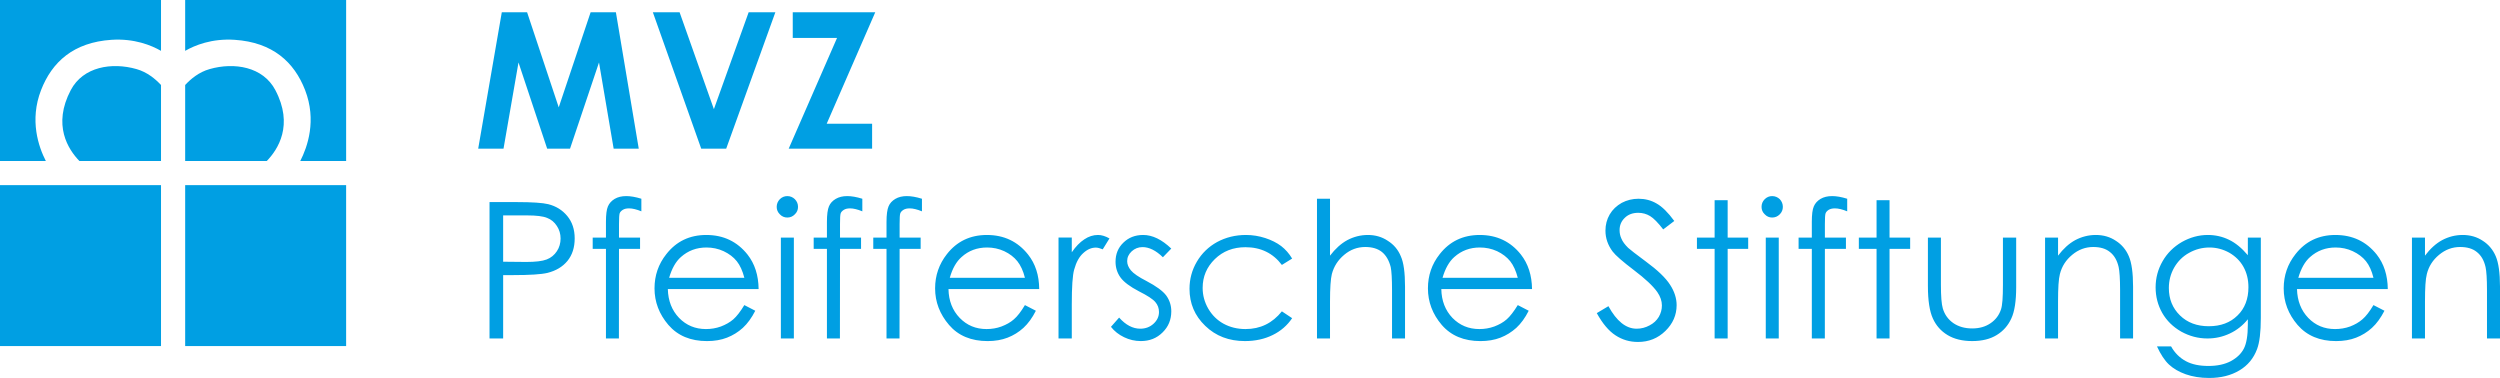 <?xml version="1.0" encoding="iso-8859-1"?>
<!-- Generator: Adobe Illustrator 16.0.3, SVG Export Plug-In . SVG Version: 6.00 Build 0)  -->
<!DOCTYPE svg PUBLIC "-//W3C//DTD SVG 1.1//EN" "http://www.w3.org/Graphics/SVG/1.1/DTD/svg11.dtd">
<svg version="1.1" id="Ebene_1" xmlns="http://www.w3.org/2000/svg" xmlns:xlink="http://www.w3.org/1999/xlink" x="0px" y="0px"
	 width="396.854px" height="60px" viewBox="0 0 396.854 60" style="enable-background:new 0 0 396.854 60;" xml:space="preserve">
<g>
	<defs>
		<rect id="SVGID_1_" width="396.854" height="60"/>
	</defs>
	<clipPath id="SVGID_2_">
		<use xlink:href="#SVGID_1_"  style="overflow:visible;"/>
	</clipPath>
	<path style="clip-path:url(#SVGID_2_);fill:#009FE3;" d="M54.945,0H29.394v8.072c1.527-0.881,4.223-1.987,7.846-1.753
		c6.055,0.398,9.472,3.541,11.195,7.99c1.851,4.796,0.387,8.997-0.771,11.251h7.282V0z M29.394,13.492V25.56h12.952
		c1.784-1.835,4.296-5.711,1.357-11.268c-1.953-3.7-6.509-4.443-10.421-3.326C31.572,11.442,30.259,12.554,29.394,13.492
		 M29.394,29.393h25.551v25.546H29.394V29.393z M0,0h25.559v8.072c-1.537-0.881-4.23-1.987-7.852-1.753
		c-6.059,0.398-9.467,3.541-11.191,7.99C4.66,19.105,6.121,23.305,7.278,25.56H0V0z M25.559,13.492V25.56h-12.95
		c-1.787-1.835-4.306-5.711-1.369-11.268c1.956-3.7,6.507-4.443,10.423-3.326C23.37,11.442,24.684,12.554,25.559,13.492 M0,29.393
		h25.559v25.546H0V29.393z"/>
	<path style="clip-path:url(#SVGID_2_);fill:#009FE3;" d="M382.876,53.729h2.07v-5.879c0-2.106,0.085-3.554,0.293-4.344
		c0.304-1.232,0.95-2.232,1.944-3.057c0.993-0.827,2.109-1.24,3.342-1.24c1.101,0,1.987,0.252,2.648,0.792
		c0.689,0.539,1.148,1.335,1.387,2.39c0.142,0.629,0.228,1.86,0.228,3.693v7.645h2.065v-8.23c0-2.182-0.234-3.799-0.671-4.812
		c-0.444-1.048-1.132-1.868-2.052-2.457c-0.926-0.623-1.993-0.932-3.196-0.932c-1.172,0-2.261,0.288-3.263,0.817
		c-1.003,0.549-1.904,1.373-2.726,2.467v-2.87h-2.07V53.729z M364.838,44.1c0.43-1.474,1.044-2.575,1.869-3.299
		c1.141-1.017,2.49-1.513,4.059-1.513c0.95,0,1.855,0.186,2.713,0.586c0.875,0.408,1.574,0.938,2.1,1.591
		c0.527,0.664,0.921,1.541,1.189,2.635H364.838z M375.011,50.691c-0.54,0.472-1.186,0.841-1.951,1.136
		c-0.778,0.282-1.578,0.408-2.397,0.408c-1.685,0-3.105-0.586-4.248-1.771c-1.144-1.194-1.735-2.722-1.787-4.573h14.414
		c-0.021-2.195-0.611-4.024-1.761-5.487c-1.638-2.053-3.813-3.104-6.557-3.104c-2.641,0-4.751,1.02-6.332,3.044
		c-1.253,1.58-1.874,3.398-1.874,5.431c0,2.151,0.73,4.088,2.206,5.809c1.478,1.708,3.517,2.561,6.117,2.561
		c1.181,0,2.239-0.18,3.168-0.542c0.931-0.361,1.778-0.879,2.519-1.557c0.756-0.686,1.4-1.595,1.985-2.717l-1.745-0.898
		C376.144,49.471,375.561,50.226,375.011,50.691 M353.874,40.11c0.968,0.562,1.73,1.302,2.257,2.251
		c0.528,0.952,0.788,2.022,0.788,3.234c0,1.842-0.57,3.358-1.726,4.478c-1.159,1.152-2.685,1.713-4.57,1.713
		c-1.875,0-3.398-0.571-4.57-1.717c-1.181-1.155-1.767-2.598-1.767-4.355c0-1.152,0.28-2.238,0.842-3.232
		c0.573-0.995,1.359-1.787,2.362-2.34c1-0.563,2.078-0.854,3.25-0.854C351.854,39.288,352.909,39.578,353.874,40.11 M356.825,40.511
		c-0.977-1.153-1.977-1.968-3.002-2.455c-1.031-0.502-2.15-0.757-3.357-0.757c-1.432,0-2.816,0.384-4.119,1.121
		c-1.289,0.751-2.316,1.759-3.047,3.034c-0.745,1.289-1.114,2.675-1.114,4.162c0,1.463,0.352,2.826,1.055,4.067
		c0.71,1.236,1.714,2.213,3.014,2.96c1.3,0.715,2.678,1.086,4.155,1.086c1.264,0,2.44-0.262,3.559-0.791
		c1.119-0.525,2.075-1.282,2.857-2.257v0.829c0,1.769-0.223,3.04-0.635,3.832c-0.411,0.794-1.098,1.458-2.053,1.98
		c-0.982,0.519-2.166,0.771-3.572,0.771c-1.412,0-2.612-0.241-3.575-0.76c-0.959-0.515-1.758-1.289-2.351-2.344h-2.238
		c0.574,1.246,1.198,2.214,1.894,2.869c0.694,0.646,1.583,1.172,2.679,1.558c1.079,0.378,2.312,0.582,3.702,0.582
		c1.87,0,3.463-0.392,4.812-1.202c1.328-0.783,2.264-1.926,2.809-3.398c0.389-1.034,0.59-2.678,0.59-4.922V37.713h-2.061V40.511z
		 M324.635,53.729h2.062v-5.879c0-2.106,0.087-3.554,0.294-4.344c0.312-1.232,0.957-2.232,1.952-3.057
		c0.991-0.827,2.105-1.24,3.341-1.24c1.097,0,1.983,0.252,2.646,0.792c0.691,0.539,1.146,1.335,1.387,2.39
		c0.143,0.629,0.229,1.86,0.229,3.693v7.645h2.061v-8.23c0-2.182-0.229-3.799-0.668-4.812c-0.44-1.048-1.132-1.868-2.055-2.457
		c-0.92-0.623-1.986-0.932-3.19-0.932c-1.172,0-2.264,0.288-3.265,0.817c-1.004,0.549-1.902,1.373-2.731,2.467v-2.87h-2.062V53.729z
		 M306.04,45.438c0,2.276,0.271,3.98,0.779,5.1c0.508,1.136,1.298,2.022,2.338,2.649c1.039,0.632,2.349,0.955,3.908,0.955
		c1.567,0,2.87-0.323,3.892-0.955c1.03-0.627,1.806-1.5,2.319-2.622c0.526-1.119,0.776-2.783,0.776-4.989v-7.863h-2.103v7.491
		c0,1.992-0.092,3.295-0.314,3.928c-0.294,0.89-0.849,1.631-1.641,2.169c-0.82,0.565-1.784,0.835-2.93,0.835
		c-1.163,0-2.148-0.278-2.98-0.839c-0.829-0.585-1.386-1.345-1.683-2.343c-0.201-0.679-0.297-1.932-0.297-3.75v-7.491h-2.065V45.438
		z M297.888,37.713h-2.813v1.79h2.813v14.227h2.061V39.503h3.272v-1.79h-3.272v-5.929h-2.061V37.713z M290.833,31.128
		c-0.722,0-1.323,0.146-1.838,0.444c-0.495,0.303-0.857,0.689-1.068,1.191c-0.217,0.487-0.316,1.308-0.316,2.457v2.492h-2.1v1.79
		h2.1v14.227h2.066l0.008-14.227h3.341v-1.79h-3.341V35.55c0-0.898,0.034-1.479,0.108-1.675c0.068-0.212,0.237-0.392,0.49-0.563
		c0.279-0.166,0.598-0.234,0.996-0.234c0.548,0,1.198,0.16,1.95,0.469v-1.998C292.3,31.259,291.502,31.128,290.833,31.128
		 M280.301,53.729h2.061V37.713h-2.061V53.729z M280.135,31.62c-0.343,0.342-0.504,0.754-0.504,1.223
		c0,0.458,0.161,0.851,0.504,1.174c0.333,0.35,0.717,0.515,1.176,0.515c0.469,0,0.874-0.165,1.216-0.515
		c0.319-0.323,0.485-0.716,0.485-1.174c0-0.469-0.166-0.881-0.485-1.223c-0.342-0.323-0.747-0.492-1.216-0.492
		C280.852,31.128,280.468,31.297,280.135,31.62 M272.181,37.713h-2.807v1.79h2.807v14.227h2.07V39.503h3.259v-1.79h-3.259v-5.929
		h-2.07V37.713z M256.446,53.23c1.072,0.706,2.252,1.053,3.574,1.053c1.712,0,3.154-0.581,4.353-1.753
		c1.179-1.152,1.778-2.521,1.778-4.088c0-1.079-0.348-2.177-1.042-3.238c-0.693-1.09-1.978-2.321-3.848-3.693
		c-1.578-1.168-2.514-1.896-2.806-2.166c-0.528-0.525-0.88-0.998-1.066-1.455c-0.204-0.43-0.294-0.889-0.294-1.357
		c0-0.776,0.269-1.428,0.832-1.961c0.542-0.532,1.259-0.791,2.132-0.791c0.681,0,1.308,0.174,1.877,0.517
		c0.567,0.339,1.265,1.059,2.085,2.118l1.758-1.338c-0.991-1.354-1.929-2.282-2.813-2.775c-0.878-0.514-1.839-0.754-2.87-0.754
		c-0.942,0-1.841,0.219-2.659,0.651c-0.817,0.465-1.45,1.057-1.911,1.84c-0.453,0.782-0.674,1.631-0.674,2.575
		c0,1.193,0.38,2.293,1.143,3.316c0.451,0.599,1.579,1.584,3.38,2.952c1.786,1.354,3.022,2.505,3.709,3.48
		c0.479,0.694,0.729,1.407,0.729,2.122c0,0.646-0.162,1.24-0.494,1.818c-0.345,0.571-0.82,1.017-1.464,1.35
		c-0.645,0.348-1.316,0.525-2.052,0.525c-1.698,0-3.18-1.199-4.48-3.576l-1.848,1.102C254.387,51.355,255.369,52.53,256.446,53.23
		 M228.989,44.1c0.431-1.474,1.048-2.575,1.868-3.299c1.139-1.017,2.489-1.513,4.056-1.513c0.962,0,1.863,0.186,2.741,0.586
		c0.856,0.408,1.548,0.938,2.077,1.591c0.523,0.664,0.915,1.541,1.204,2.635H228.989z M239.177,50.691
		c-0.534,0.472-1.19,0.841-1.967,1.136c-0.779,0.282-1.557,0.408-2.372,0.408c-1.695,0-3.112-0.586-4.273-1.771
		c-1.14-1.194-1.737-2.722-1.769-4.573h14.402c-0.026-2.195-0.62-4.024-1.77-5.487c-1.626-2.053-3.813-3.104-6.53-3.104
		c-2.658,0-4.776,1.02-6.357,3.044c-1.255,1.58-1.869,3.398-1.869,5.431c0,2.151,0.729,4.088,2.199,5.809
		c1.477,1.708,3.517,2.561,6.145,2.561c1.174,0,2.229-0.18,3.166-0.542c0.934-0.361,1.758-0.879,2.519-1.557
		c0.742-0.686,1.405-1.595,1.968-2.717l-1.733-0.898C240.292,49.471,239.709,50.226,239.177,50.691 M209.06,53.729h2.068v-5.879
		c0-2.117,0.101-3.568,0.291-4.344c0.326-1.232,0.978-2.232,1.962-3.057c0.98-0.827,2.097-1.24,3.35-1.24
		c1.078,0,1.959,0.252,2.642,0.792c0.659,0.539,1.12,1.335,1.39,2.39c0.134,0.629,0.21,1.86,0.21,3.693v7.645h2.063v-8.23
		c0-2.197-0.212-3.811-0.671-4.823c-0.425-1.036-1.117-1.856-2.055-2.445c-0.919-0.623-1.986-0.932-3.165-0.932
		c-1.171,0-2.266,0.288-3.269,0.817c-1.004,0.549-1.909,1.373-2.748,2.467v-9.035h-2.068V53.729z M203.37,39.054
		c-0.695-0.523-1.524-0.938-2.513-1.264c-0.986-0.32-2.008-0.491-3.071-0.491c-1.688,0-3.212,0.384-4.581,1.121
		c-1.358,0.751-2.435,1.796-3.211,3.114c-0.783,1.326-1.169,2.778-1.169,4.316c0,2.311,0.828,4.275,2.497,5.875
		c1.671,1.62,3.771,2.417,6.3,2.417c1.647,0,3.119-0.323,4.408-0.961c1.289-0.63,2.321-1.532,3.087-2.675l-1.629-1.084
		c-1.503,1.875-3.416,2.813-5.771,2.813c-1.282,0-2.439-0.281-3.473-0.84c-1.038-0.566-1.846-1.38-2.442-2.396
		c-0.597-1.039-0.891-2.136-0.891-3.297c0-1.787,0.645-3.311,1.934-4.571c1.289-1.257,2.904-1.888,4.863-1.888
		c2.436,0,4.367,0.941,5.78,2.814l1.629-1.012C204.632,40.232,204.048,39.579,203.37,39.054 M181.475,37.299
		c-1.27,0-2.317,0.405-3.154,1.226c-0.829,0.794-1.239,1.812-1.239,3.022c0,0.932,0.262,1.764,0.779,2.485
		c0.517,0.723,1.506,1.467,2.944,2.215c1.347,0.677,2.22,1.244,2.604,1.713c0.383,0.451,0.57,0.976,0.57,1.566
		c0,0.717-0.286,1.334-0.866,1.866c-0.582,0.53-1.285,0.786-2.107,0.786c-1.185,0-2.303-0.586-3.355-1.766l-1.296,1.471
		c0.551,0.703,1.253,1.249,2.087,1.648c0.838,0.404,1.718,0.61,2.652,0.61c1.378,0,2.533-0.446,3.46-1.377
		c0.921-0.902,1.379-2.015,1.379-3.343c0-0.93-0.266-1.758-0.805-2.513c-0.547-0.724-1.597-1.49-3.124-2.292
		c-1.258-0.643-2.085-1.214-2.483-1.697c-0.388-0.469-0.592-0.955-0.592-1.471c0-0.59,0.24-1.107,0.722-1.557
		c0.478-0.432,1.048-0.666,1.712-0.666c1.052,0,2.137,0.535,3.237,1.613l1.329-1.379C184.434,38.027,182.941,37.299,181.475,37.299
		 M168.031,53.729h2.106v-5.418c0-2.767,0.12-4.625,0.382-5.527c0.328-1.193,0.82-2.067,1.454-2.622
		c0.636-0.583,1.3-0.858,1.984-0.858c0.295,0,0.664,0.102,1.093,0.275l1.068-1.729c-0.646-0.365-1.255-0.552-1.818-0.552
		c-0.762,0-1.485,0.231-2.179,0.7c-0.693,0.453-1.363,1.137-1.984,2.049v-2.335h-2.106V53.729z M150.771,44.1
		c0.414-1.474,1.043-2.575,1.869-3.299c1.122-1.017,2.475-1.513,4.051-1.513c0.951,0,1.861,0.186,2.726,0.586
		c0.863,0.408,1.552,0.938,2.079,1.591c0.527,0.664,0.935,1.541,1.202,2.635H150.771z M160.946,50.691
		c-0.533,0.472-1.194,0.841-1.969,1.136c-0.763,0.282-1.558,0.408-2.373,0.408c-1.698,0-3.109-0.586-4.26-1.771
		c-1.151-1.194-1.747-2.722-1.78-4.573h14.403c-0.016-2.195-0.606-4.024-1.771-5.487c-1.625-2.053-3.809-3.104-6.533-3.104
		c-2.653,0-4.773,1.02-6.352,3.044c-1.244,1.58-1.87,3.398-1.87,5.431c0,2.151,0.738,4.088,2.214,5.809
		c1.465,1.708,3.516,2.561,6.125,2.561c1.172,0,2.228-0.18,3.164-0.542c0.938-0.361,1.773-0.879,2.52-1.557
		c0.746-0.686,1.406-1.595,1.972-2.717l-1.737-0.898C162.077,49.471,161.492,50.226,160.946,50.691 M143.95,31.128
		c-0.707,0-1.32,0.146-1.826,0.444c-0.508,0.303-0.869,0.689-1.076,1.191c-0.205,0.487-0.321,1.308-0.321,2.457v2.492h-2.102v1.79
		h2.102v14.227h2.065l0.014-14.227h3.339v-1.79h-3.339V35.55c0-0.898,0.03-1.479,0.104-1.675c0.071-0.212,0.235-0.392,0.501-0.563
		c0.266-0.166,0.597-0.234,1.003-0.234c0.531,0,1.181,0.16,1.938,0.469v-1.998C145.418,31.259,144.622,31.128,143.95,31.128
		 M134.488,31.128c-0.708,0-1.32,0.146-1.824,0.444c-0.511,0.303-0.871,0.689-1.078,1.191c-0.206,0.487-0.319,1.308-0.319,2.457
		v2.492h-2.102v1.79h2.102v14.227h2.063l0.014-14.227h3.34v-1.79h-3.34V35.55c0-0.898,0.031-1.479,0.104-1.675
		c0.071-0.212,0.237-0.392,0.502-0.563c0.266-0.166,0.593-0.234,1.001-0.234c0.531,0,1.181,0.16,1.936,0.469v-1.998
		C135.955,31.259,135.16,31.128,134.488,31.128 M123.956,53.729h2.063V37.713h-2.063V53.729z M123.792,31.62
		c-0.33,0.342-0.499,0.754-0.499,1.223c0,0.458,0.169,0.851,0.499,1.174c0.328,0.35,0.73,0.515,1.184,0.515
		c0.47,0,0.867-0.165,1.203-0.515c0.336-0.323,0.5-0.716,0.5-1.174c0-0.469-0.163-0.881-0.5-1.223
		c-0.336-0.323-0.732-0.492-1.203-0.492C124.523,31.128,124.12,31.297,123.792,31.62 M106.22,44.1
		c0.427-1.474,1.049-2.575,1.869-3.299c1.139-1.017,2.489-1.513,4.055-1.513c0.954,0,1.863,0.186,2.727,0.586
		c0.864,0.408,1.564,0.938,2.087,1.591c0.527,0.664,0.922,1.541,1.202,2.635H106.22z M116.409,50.691
		c-0.547,0.472-1.201,0.841-1.97,1.136c-0.775,0.282-1.57,0.408-2.382,0.408c-1.683,0-3.11-0.586-4.26-1.771
		c-1.144-1.194-1.739-2.722-1.783-4.573h14.409c-0.022-2.195-0.612-4.024-1.764-5.487c-1.635-2.053-3.81-3.104-6.543-3.104
		c-2.65,0-4.764,1.02-6.342,3.044c-1.259,1.58-1.875,3.398-1.875,5.431c0,2.151,0.733,4.088,2.206,5.809
		c1.479,1.708,3.516,2.561,6.129,2.561c1.18,0,2.237-0.18,3.167-0.542c0.931-0.361,1.77-0.879,2.519-1.557
		c0.744-0.686,1.402-1.595,1.974-2.717l-1.736-0.898C117.524,49.471,116.94,50.226,116.409,50.691 M99.413,31.128
		c-0.722,0-1.33,0.146-1.839,0.444c-0.5,0.303-0.856,0.689-1.071,1.191c-0.212,0.487-0.314,1.308-0.314,2.457v2.492h-2.104v1.79
		h2.104v14.227h2.057l0.014-14.227h3.344v-1.79H98.26l0.002-2.163c0-0.898,0.039-1.479,0.101-1.675
		c0.07-0.212,0.234-0.392,0.5-0.563c0.262-0.166,0.6-0.234,1-0.234c0.545,0,1.195,0.16,1.949,0.469v-1.998
		C100.88,31.259,100.078,31.128,99.413,31.128 M83.691,34.194c1.459,0,2.512,0.13,3.157,0.396c0.645,0.244,1.163,0.674,1.554,1.285
		c0.392,0.6,0.586,1.25,0.586,1.986c0,0.734-0.194,1.426-0.586,2.012c-0.391,0.601-0.938,1.055-1.614,1.312
		c-0.692,0.269-1.777,0.397-3.253,0.397l-3.665-0.036v-7.353H83.691z M77.708,53.729h2.163V43.671h1.541
		c2.684,0,4.527-0.118,5.501-0.354c1.342-0.34,2.397-0.964,3.165-1.899c0.765-0.938,1.149-2.13,1.149-3.567
		c0-1.436-0.394-2.612-1.179-3.563c-0.782-0.951-1.793-1.569-3.024-1.878c-0.869-0.214-2.537-0.331-5.008-0.331h-4.308V53.729z"/>
</g>
<path style="fill:#009FE3;" d="M125.842,6.021h7.032L125.2,23.596h13.24v-3.959h-7.207l7.705-17.688h-13.096V6.021z M111.311,23.596
	h3.968l7.802-21.647h-4.239l-5.518,15.38l-5.444-15.38h-4.244L111.311,23.596z M75.91,23.596h4.019l2.378-13.679l4.55,13.679h3.632
	l4.598-13.679l2.325,13.679h3.984L97.768,1.949h-4.012l-5.062,15.092L83.672,1.949h-4.016L75.91,23.596z"/>
<g>
</g>
<g>
</g>
<g>
</g>
<g>
</g>
<g>
</g>
<g>
</g>
</svg>
